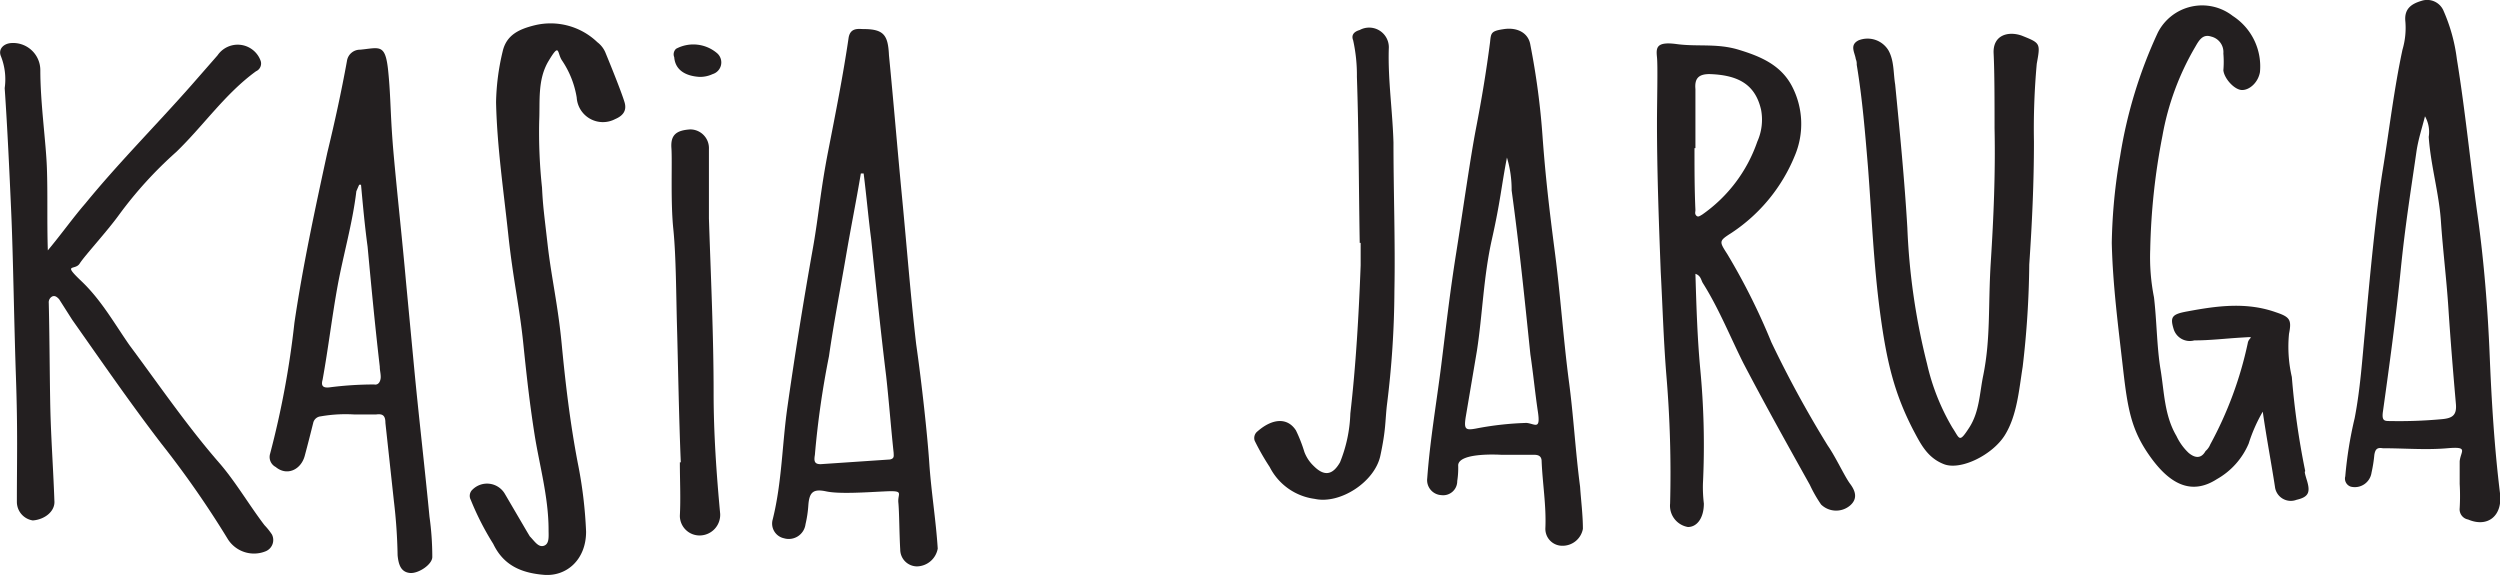 <svg id="Layer_1" data-name="Layer 1" xmlns="http://www.w3.org/2000/svg" viewBox="0 0 266.6 61.3"><defs><style>.cls-1{fill:#231f20;}</style></defs><title>kasialogowebsite</title><path class="cls-1" d="M282.6,247.5c-1.6-2.1-3-4.5-4.7-6.5-3.5-4-6.5-8.4-9.7-12.7-1.6-2.3-3-4.8-5.1-6.8s-.7-1.1-.2-1.9,2.9-3.4,4.2-5.2a42.9,42.9,0,0,1,6.1-6.7c2.9-2.8,5.2-6.2,8.5-8.6a.9.9,0,0,0,.5-1.1,2.6,2.6,0,0,0-4.6-.6l-2.8,3.2c-3.7,4.2-7.7,8.2-11.3,12.6-1.3,1.5-2.5,3.2-4,5-.1-3.2,0-6-.1-8.8s-.7-6.9-.7-10.4a2.9,2.9,0,0,0-3.2-2.9c-.8.1-1.3.7-1,1.4a6.7,6.7,0,0,1,.4,3.4c.3,4.4.5,8.8.7,13.3s.3,11.7.5,17.5.1,8.8.1,13.3a2,2,0,0,0,1.7,2c1.3-.1,2.4-1,2.3-2.1-.1-2.9-.3-5.8-.4-8.7s-.1-8.3-.2-12.4a.7.7,0,0,1,.4-.7c.3-.1.5.1.7.3l1.4,2.2c3.1,4.4,6.2,8.9,9.5,13.2a103.1,103.1,0,0,1,7.1,10.2,3.3,3.3,0,0,0,4,1.3,1.3,1.3,0,0,0,.7-1.8A7,7,0,0,0,282.6,247.5Z" transform="translate(-254.4 -191.5)"/><path class="cls-1" d="M449.3,239a117.2,117.2,0,0,1-6-11,68.7,68.7,0,0,0-4.7-9.4c-.9-1.4-.9-1.4.5-2.3a18,18,0,0,0,6.7-8.2,8.7,8.7,0,0,0-.3-7.4c-1.2-2.3-3.4-3.2-5.7-3.9s-4.4-.3-6.6-.6-2.2.4-2.1,1.4,0,4.7,0,7c0,5.3.2,10.6.4,15.9.2,3.7.3,7.3.6,11a124.7,124.7,0,0,1,.4,13.7,2.3,2.3,0,0,0,1.9,2.5c1,0,1.7-1,1.7-2.5a14.8,14.8,0,0,1-.1-2.1,85.6,85.6,0,0,0-.3-12.4c-.3-3.3-.4-6.6-.5-10,.6.2.6.7.8,1,1.7,2.7,2.9,5.7,4.3,8.5,2.3,4.4,4.7,8.7,7.1,13a14.3,14.3,0,0,0,1.2,2.1,2.3,2.3,0,0,0,3.1.1c.8-.7.6-1.5,0-2.3S450.2,240.3,449.3,239Zm-13.4-24.6c-.2.1-.4.3-.6.1s-.1-.4-.1-.6c-.1-2.2-.1-4.4-.1-6.6h.1V201c-.1-1.1.3-1.6,1.5-1.6,3.2.1,4.9,1.2,5.5,3.8a5.7,5.7,0,0,1-.4,3.4A15.7,15.7,0,0,1,435.9,214.4Z" transform="translate(-254.4 -191.5)"/><path class="cls-1" d="M352.1,228.2c-.6-5.2-1-10.4-1.5-15.6s-.9-10.1-1.4-15.2c-.1-2.1-.5-2.8-2.7-2.8-.5,0-1.4-.2-1.6.9-.6,4.1-1.4,8.1-2.2,12.2s-1,6.8-1.6,10.2q-1.5,8.4-2.7,16.8c-.6,4.1-.6,8.2-1.6,12.2a1.6,1.6,0,0,0,1.2,2,1.8,1.8,0,0,0,2.3-1.5,12,12,0,0,0,.3-2c.1-1.4.5-1.8,1.9-1.5s4.2.1,6.3,0,1.3.2,1.4,1.2.1,3.3.2,5a1.8,1.8,0,0,0,1.8,1.8,2.3,2.3,0,0,0,2.2-1.9c-.2-3.1-.7-6.1-.9-9.1S352.7,232.4,352.1,228.2Zm-2.8,12.3-7.4.5c-.7,0-.7-.4-.6-1a94.8,94.8,0,0,1,1.5-10.5c.5-3.5,1.2-7.1,1.8-10.6s1.1-5.9,1.6-8.9h.3c.3,2.4.5,4.7.8,7,.5,4.8,1,9.7,1.6,14.6.3,2.7.5,5.4.8,8.2C349.7,240.1,349.8,240.4,349.3,240.5Z" transform="translate(-254.4 -191.5)"/><path class="cls-1" d="M521,244.1c-.6-4.9-.9-9.8-1.1-14.7s-.6-10-1.3-15-1.3-11.1-2.2-16.6a18.4,18.4,0,0,0-1.4-5.1,1.9,1.9,0,0,0-2.4-1.1c-1,.3-1.8.8-1.7,2.1a8.2,8.2,0,0,1-.3,3.1c-.9,4.2-1.4,8.5-2.1,12.8s-1.4,11.5-1.9,17.2c-.3,3.1-.5,6.2-1.1,9.3a42.2,42.2,0,0,0-1,6.2.9.9,0,0,0,.6,1.1,1.8,1.8,0,0,0,2.2-1.5,14.8,14.8,0,0,0,.3-1.9c.1-.6.3-.8.9-.7,2.3,0,4.6.2,6.9,0s1.4.3,1.3,1.4v2.4h0a22.5,22.5,0,0,1,0,2.6,1.1,1.1,0,0,0,.9,1.2C519.7,247.8,521.3,246.5,521,244.1Zm-6.2-7.9a49.6,49.6,0,0,1-5.5.2c-.6,0-.9,0-.8-.9.7-5,1.4-10.1,1.9-15.1s1.1-8.6,1.7-12.8c.2-1.3.6-2.5.9-3.7a3.4,3.4,0,0,1,.4,2.2c.2,3,1.1,6,1.3,9s.6,6.2.8,9.3.5,6.8.8,10.2C516.4,235.8,515.9,236.1,514.8,236.2Z" transform="translate(-254.4 -191.5)"/><path class="cls-1" d="M421.7,232.1c-.6-4.6-.9-9.2-1.5-13.8s-1-8.1-1.3-12.2a79.6,79.6,0,0,0-1.3-9.8c-.2-1.3-1.4-1.9-2.8-1.7s-1.4.4-1.5,1.4c-.4,3.1-.9,6.1-1.5,9.2s-1.4,8.8-2.1,13.2-1.1,8-1.6,12-1.2,8-1.5,12.1a1.6,1.6,0,0,0,1.5,1.8,1.5,1.5,0,0,0,1.7-1.5,9.1,9.1,0,0,0,.1-1.7c.1-1.4,4.6-1.1,4.6-1.1H418c.4,0,.8.1.8.7.1,2.4.5,4.7.4,7.1a1.8,1.8,0,0,0,1.8,1.9,2.2,2.2,0,0,0,2.2-1.8c0-1.5-.2-3-.3-4.5C422.4,239.6,422.2,235.8,421.7,232.1Zm-4.5,4.5a33.1,33.1,0,0,0-5.4.6c-1.1.2-1.3.1-1.1-1.2l1.2-7.1c.6-3.9.7-7.9,1.6-11.9s1-5.6,1.6-8.7a11.8,11.8,0,0,1,.5,3.5c.8,5.8,1.4,11.7,2,17.5.3,2,.5,4.1.8,6.1S418.1,236.7,417.2,236.6Z" transform="translate(-254.4 -191.5)"/><path class="cls-1" d="M500.2,241.6a84.2,84.2,0,0,1-1.4-9.9,14.3,14.3,0,0,1-.3-4.6c.3-1.5.1-1.8-1.4-2.3-3.1-1.1-6.2-.7-9.4-.1-1.7.3-1.9.6-1.5,1.9a1.8,1.8,0,0,0,2.2,1.2c1.7,0,3.3-.2,5-.3s.8-.1.7.6a40,40,0,0,1-4,10.8,1.8,1.8,0,0,1-.5.7c-.5.9-1.2.7-1.8.2a5.9,5.9,0,0,1-1.3-1.8c-1.3-2.2-1.3-4.7-1.7-7.1s-.4-5.2-.7-7.7a21.9,21.9,0,0,1-.4-5.1A70,70,0,0,1,485,206a28.6,28.6,0,0,1,3.5-9.5c.4-.7.8-1.4,1.7-1.1a1.7,1.7,0,0,1,1.3,1.8,10.8,10.8,0,0,1,0,1.8c.1.9,1.2,2.1,2,2.1s1.7-.8,1.9-1.9a6.4,6.4,0,0,0-2.9-6,5.3,5.3,0,0,0-8,1.8,49.7,49.7,0,0,0-4,13.1,58.6,58.6,0,0,0-.9,9.3c.1,4.5.7,9,1.2,13.4s.9,6.6,2.9,9.4,4.3,4.2,7.1,2.4a7.9,7.9,0,0,0,3.4-3.8,16.8,16.8,0,0,1,1.5-3.4c.4,2.8.9,5.4,1.3,8a1.7,1.7,0,0,0,2.3,1.4c1.3-.3,1.5-.8,1.1-2.1S500.3,242,500.2,241.6Z" transform="translate(-254.4 -191.5)"/><path class="cls-1" d="M298.6,231.1l-.9-9.5c-.4-4.5-.9-9-1.3-13.4s-.3-6.1-.6-9.1-.9-2.5-3-2.3a1.4,1.4,0,0,0-1.4,1.2c-.6,3.3-1.3,6.5-2.1,9.8-1.3,6-2.6,12-3.5,18.1a95.8,95.8,0,0,1-2.6,14,1.2,1.2,0,0,0,.6,1.4c1.2,1,2.7.3,3.1-1.2s.6-2.3.9-3.5a.9.9,0,0,1,.8-.7,15.3,15.3,0,0,1,3.6-.2h2.3c.7-.1,1,.1,1,.9l.9,8.3a56.5,56.5,0,0,1,.4,5.8c.1,1.1.4,1.8,1.3,1.9s2.4-.9,2.4-1.7a31.1,31.1,0,0,0-.3-4.3C299.7,241.4,299.1,236.3,298.6,231.1Zm-4.3,1.4a37.1,37.1,0,0,0-4.7.3c-.7.1-1-.1-.8-.8.6-3.3,1-6.7,1.6-10s1.6-6.7,2-10.1l.3-.7h.2c.2,2.2.4,4.4.7,6.6.4,4.3.8,8.5,1.3,12.8,0,.4.1.7.1,1.1S294.8,232.6,294.3,232.5Z" transform="translate(-254.4 -191.5)"/><path class="cls-1" d="M470,195.3c-1.4-.5-3.1-.1-3,1.9s.1,5.3.1,8c.1,4.7-.1,9.5-.4,14.2s0,8.1-.8,12.1c-.4,1.9-.4,3.9-1.5,5.6s-1,1.2-1.8,0a23.6,23.6,0,0,1-2.7-6.8,70.5,70.5,0,0,1-2.1-14.5c-.3-5.1-.8-10.2-1.3-15.3-.2-1.2-.1-2.5-.7-3.6a2.6,2.6,0,0,0-3.2-1.1c-1,.5-.4,1.3-.3,2a1.3,1.3,0,0,1,.1.6c.6,3.6.9,7.3,1.2,10.9.4,5.2.6,10.4,1.3,15.6s1.5,8.5,3.5,12.4c.8,1.5,1.5,3,3.3,3.7s5.2-1,6.5-3.1,1.5-4.8,1.9-7.3a99.7,99.7,0,0,0,.7-10.9c.3-4.4.5-8.7.5-13.1a76.8,76.8,0,0,1,.3-8.3C472,196.1,472,196.1,470,195.3Z" transform="translate(-254.4 -191.5)"/><path class="cls-1" d="M319,197.2a2.7,2.7,0,0,0-.9-1.2,7.2,7.2,0,0,0-6.7-1.8c-1.6.4-3,1-3.4,2.8a25,25,0,0,0-.7,5.4c.1,4.7.8,9.4,1.3,14.1s1.2,7.7,1.6,11.6.7,6.5,1.2,9.7,1.5,6.7,1.5,10.2c0,.7.1,1.5-.5,1.7s-1-.5-1.5-1l-.3-.5-2.4-4.1a2.2,2.2,0,0,0-3.4-.4.9.9,0,0,0-.2,1.1,29.7,29.7,0,0,0,2.4,4.7c1.1,2.3,3,3.1,5.4,3.3s4.5-1.6,4.5-4.6a46.7,46.7,0,0,0-.9-7.4c-.8-4.2-1.3-8.4-1.7-12.6s-1.1-7.1-1.5-10.6-.5-4.1-.6-6.1a55.4,55.4,0,0,1-.3-7.1c.1-2.1-.2-4.4,1-6.4s.9-.9,1.4-.1a9.9,9.9,0,0,1,1.6,4,2.8,2.8,0,0,0,4.1,2.3c.7-.3,1.3-.8,1-1.8S319.7,198.9,319,197.2Z" transform="translate(-254.4 -191.5)"/><path class="cls-1" d="M402.5,196.7a2.1,2.1,0,0,0-3.1-2c-.7.2-.9.6-.7,1.1a17.2,17.2,0,0,1,.4,3.9c.2,5.9.2,11.8.3,17.7h.1v2.4c-.2,5.3-.5,10.6-1.1,15.8a15.1,15.1,0,0,1-1.1,5.2c-.8,1.4-1.7,1.5-2.8.4a4,4,0,0,1-1-1.5,15.7,15.7,0,0,0-.9-2.3c-.9-1.4-2.5-1.3-4.1.1a.9.9,0,0,0-.3,1,25.4,25.4,0,0,0,1.6,2.8,6.3,6.3,0,0,0,4.8,3.4c2.7.6,6.4-1.8,7-4.6s.5-3.6.7-5.4a100,100,0,0,0,.8-12.2c.1-5.2-.1-10.5-.1-15.8C402.9,203.3,402.4,200,402.5,196.7Z" transform="translate(-254.4 -191.5)"/><path class="cls-1" d="M330,214.8v-7.4a2,2,0,0,0-2-2.1c-1.5.1-2.1.6-2,2s-.1,5.7.2,8.6.3,7.1.4,10.6.2,9.6.4,14.3h-.1c0,1.9.1,3.8,0,5.7a2.1,2.1,0,0,0,2.2,2.1,2.2,2.2,0,0,0,2.1-2.3c-.4-4.3-.7-8.6-.7-12.9C330.5,227.2,330.2,221,330,214.8Z" transform="translate(-254.4 -191.5)"/><path class="cls-1" d="M326.5,196.7a.8.8,0,0,0-.2.9c.1,1.3,1.1,2,2.7,2.1a3.2,3.2,0,0,0,1.4-.3,1.3,1.3,0,0,0,.5-2.2A3.9,3.9,0,0,0,326.5,196.7Z" transform="translate(-254.4 -191.5)"/></svg>